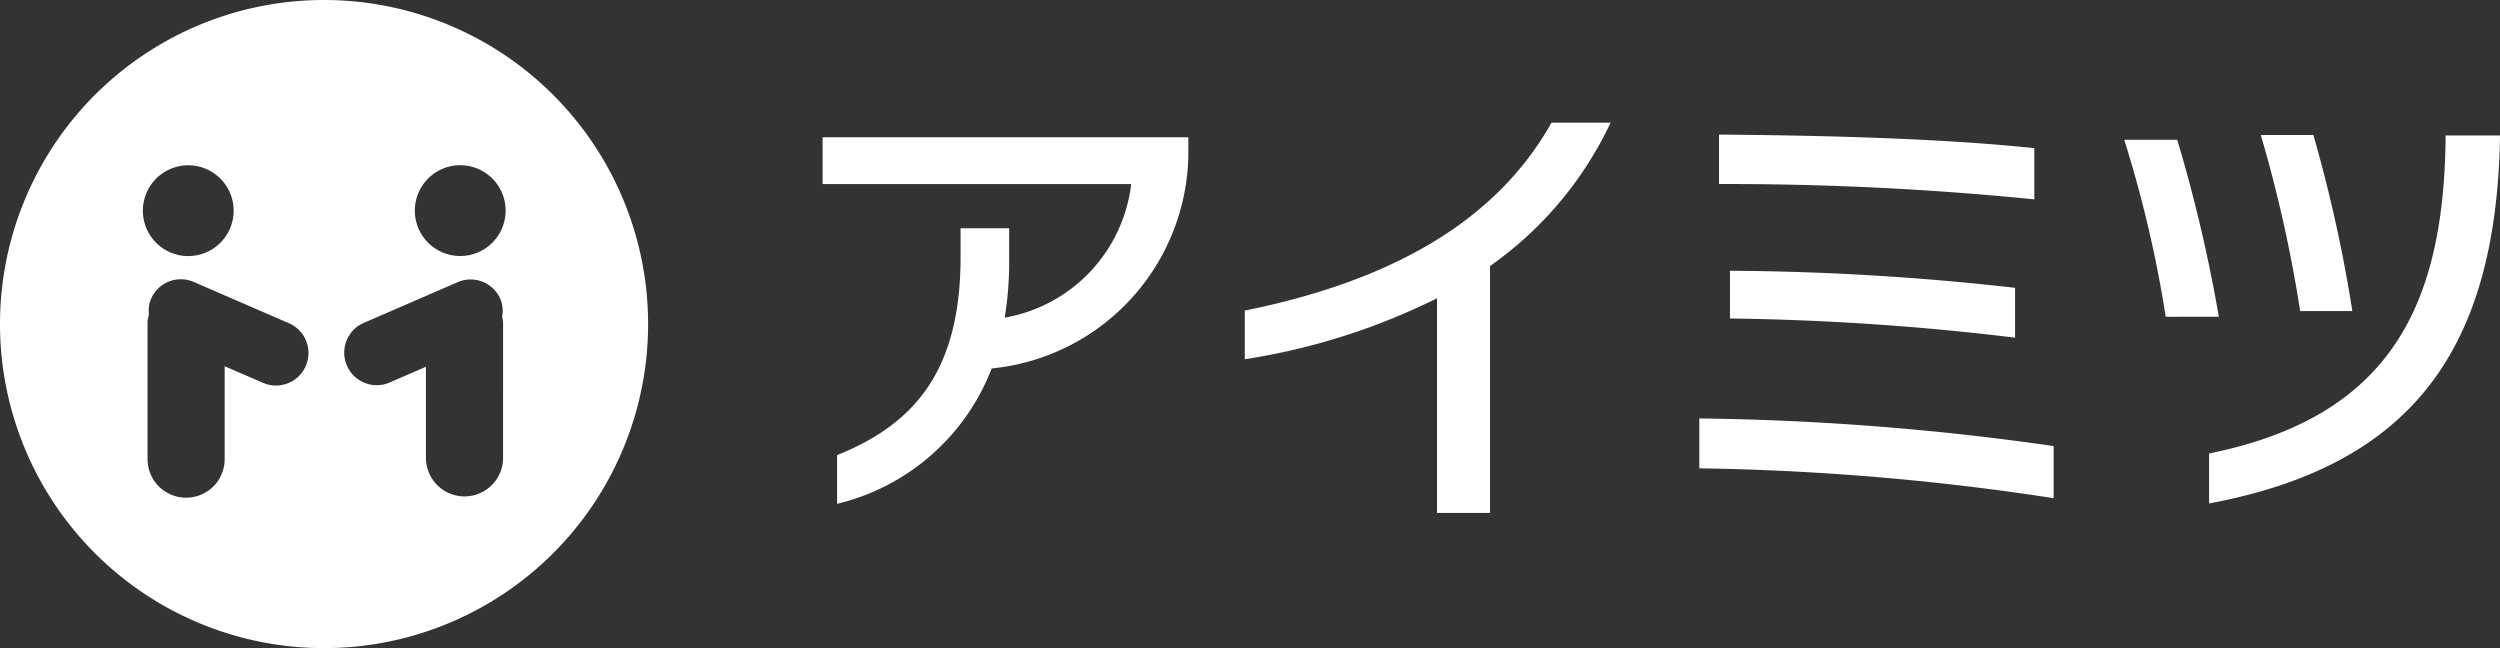 <svg height="26.33" viewBox="0 0 101.564 26.33" width="101.564" xmlns="http://www.w3.org/2000/svg"><rect x="0" y="0" width="101.564" height="26.33" fill="#333333" stroke="none"/><g fill="#fff"><path d="m13.167 0a13.165 13.165 0 1 0 13.159 13.163 13.165 13.165 0 0 0 -13.159-13.163zm-5.532 6.715a1.844 1.844 0 1 1 -1.835 1.852 1.844 1.844 0 0 1 1.835-1.852zm4.783 8.153a1.319 1.319 0 0 1 -1.737.685l-1.558-.674v3.717a1.567 1.567 0 1 1 -3.132 0v-5.54a1.481 1.481 0 0 1 .055-.273 1.285 1.285 0 0 1 .086-.643 1.319 1.319 0 0 1 1.737-.685l3.864 1.676a1.319 1.319 0 0 1 .685 1.737zm8.016 3.732a1.567 1.567 0 0 1 -3.134 0v-3.7l-1.523.66a1.321 1.321 0 0 1 -1.05-2.422l3.861-1.674a1.319 1.319 0 0 1 1.737.685 1.283 1.283 0 0 1 .07.721 1.468 1.468 0 0 1 .039.193zm-1.74-8.2a1.844 1.844 0 1 1 1.843-1.836 1.844 1.844 0 0 1 -1.843 1.836z" transform="translate(.004)"/><path d="m28.319 12.973a8.966 8.966 0 0 1 -6.28 5.5v-1.978c3.238-1.3 5.017-3.523 5.017-8.059v-1.158h1.974v1.264a14.065 14.065 0 0 1 -.182 2.368 6.26 6.26 0 0 0 5.14-5.428h-12.537v-1.9h14.857v.355a8.857 8.857 0 0 1 -7.989 9.036z" transform="translate(11.968 1.995)"/><path d="m42.425 9.021v10.034h-2.153v-8.723a26.6 26.6 0 0 1 -7.81 2.478v-1.978c6.885-1.387 10.55-4.232 12.461-7.632h2.4a14.836 14.836 0 0 1 -4.894 5.821z" transform="translate(18.108 1.784)"/><path d="m44.317 17.068v-2.025a109.408 109.408 0 0 1 14.394 1.122v2.117a104.029 104.029 0 0 0 -14.394-1.213zm.8-11.548v-2.01c4.111.036 8.878.142 12.81.551v2.081a125.6 125.6 0 0 0 -12.81-.623zm.445 5.463v-1.94a107.5 107.5 0 0 1 11.583.693v2.025a106.407 106.407 0 0 0 -11.583-.779z" transform="translate(24.719 1.957)"/><path d="m57.085 10.906a49.32 49.32 0 0 0 -1.685-7.189h2.153a61.739 61.739 0 0 1 1.69 7.188zm1.762 7.579v-2.025c7.206-1.46 9.519-5.818 9.607-12.74v-.18h2.21v.16c-.182 8.579-3.617 13.259-11.819 14.79zm3.7-7.81a55.657 55.657 0 0 0 -1.6-7.154h2.136a59.1 59.1 0 0 1 1.584 7.153z" transform="translate(30.899 1.963)"/></g></svg>